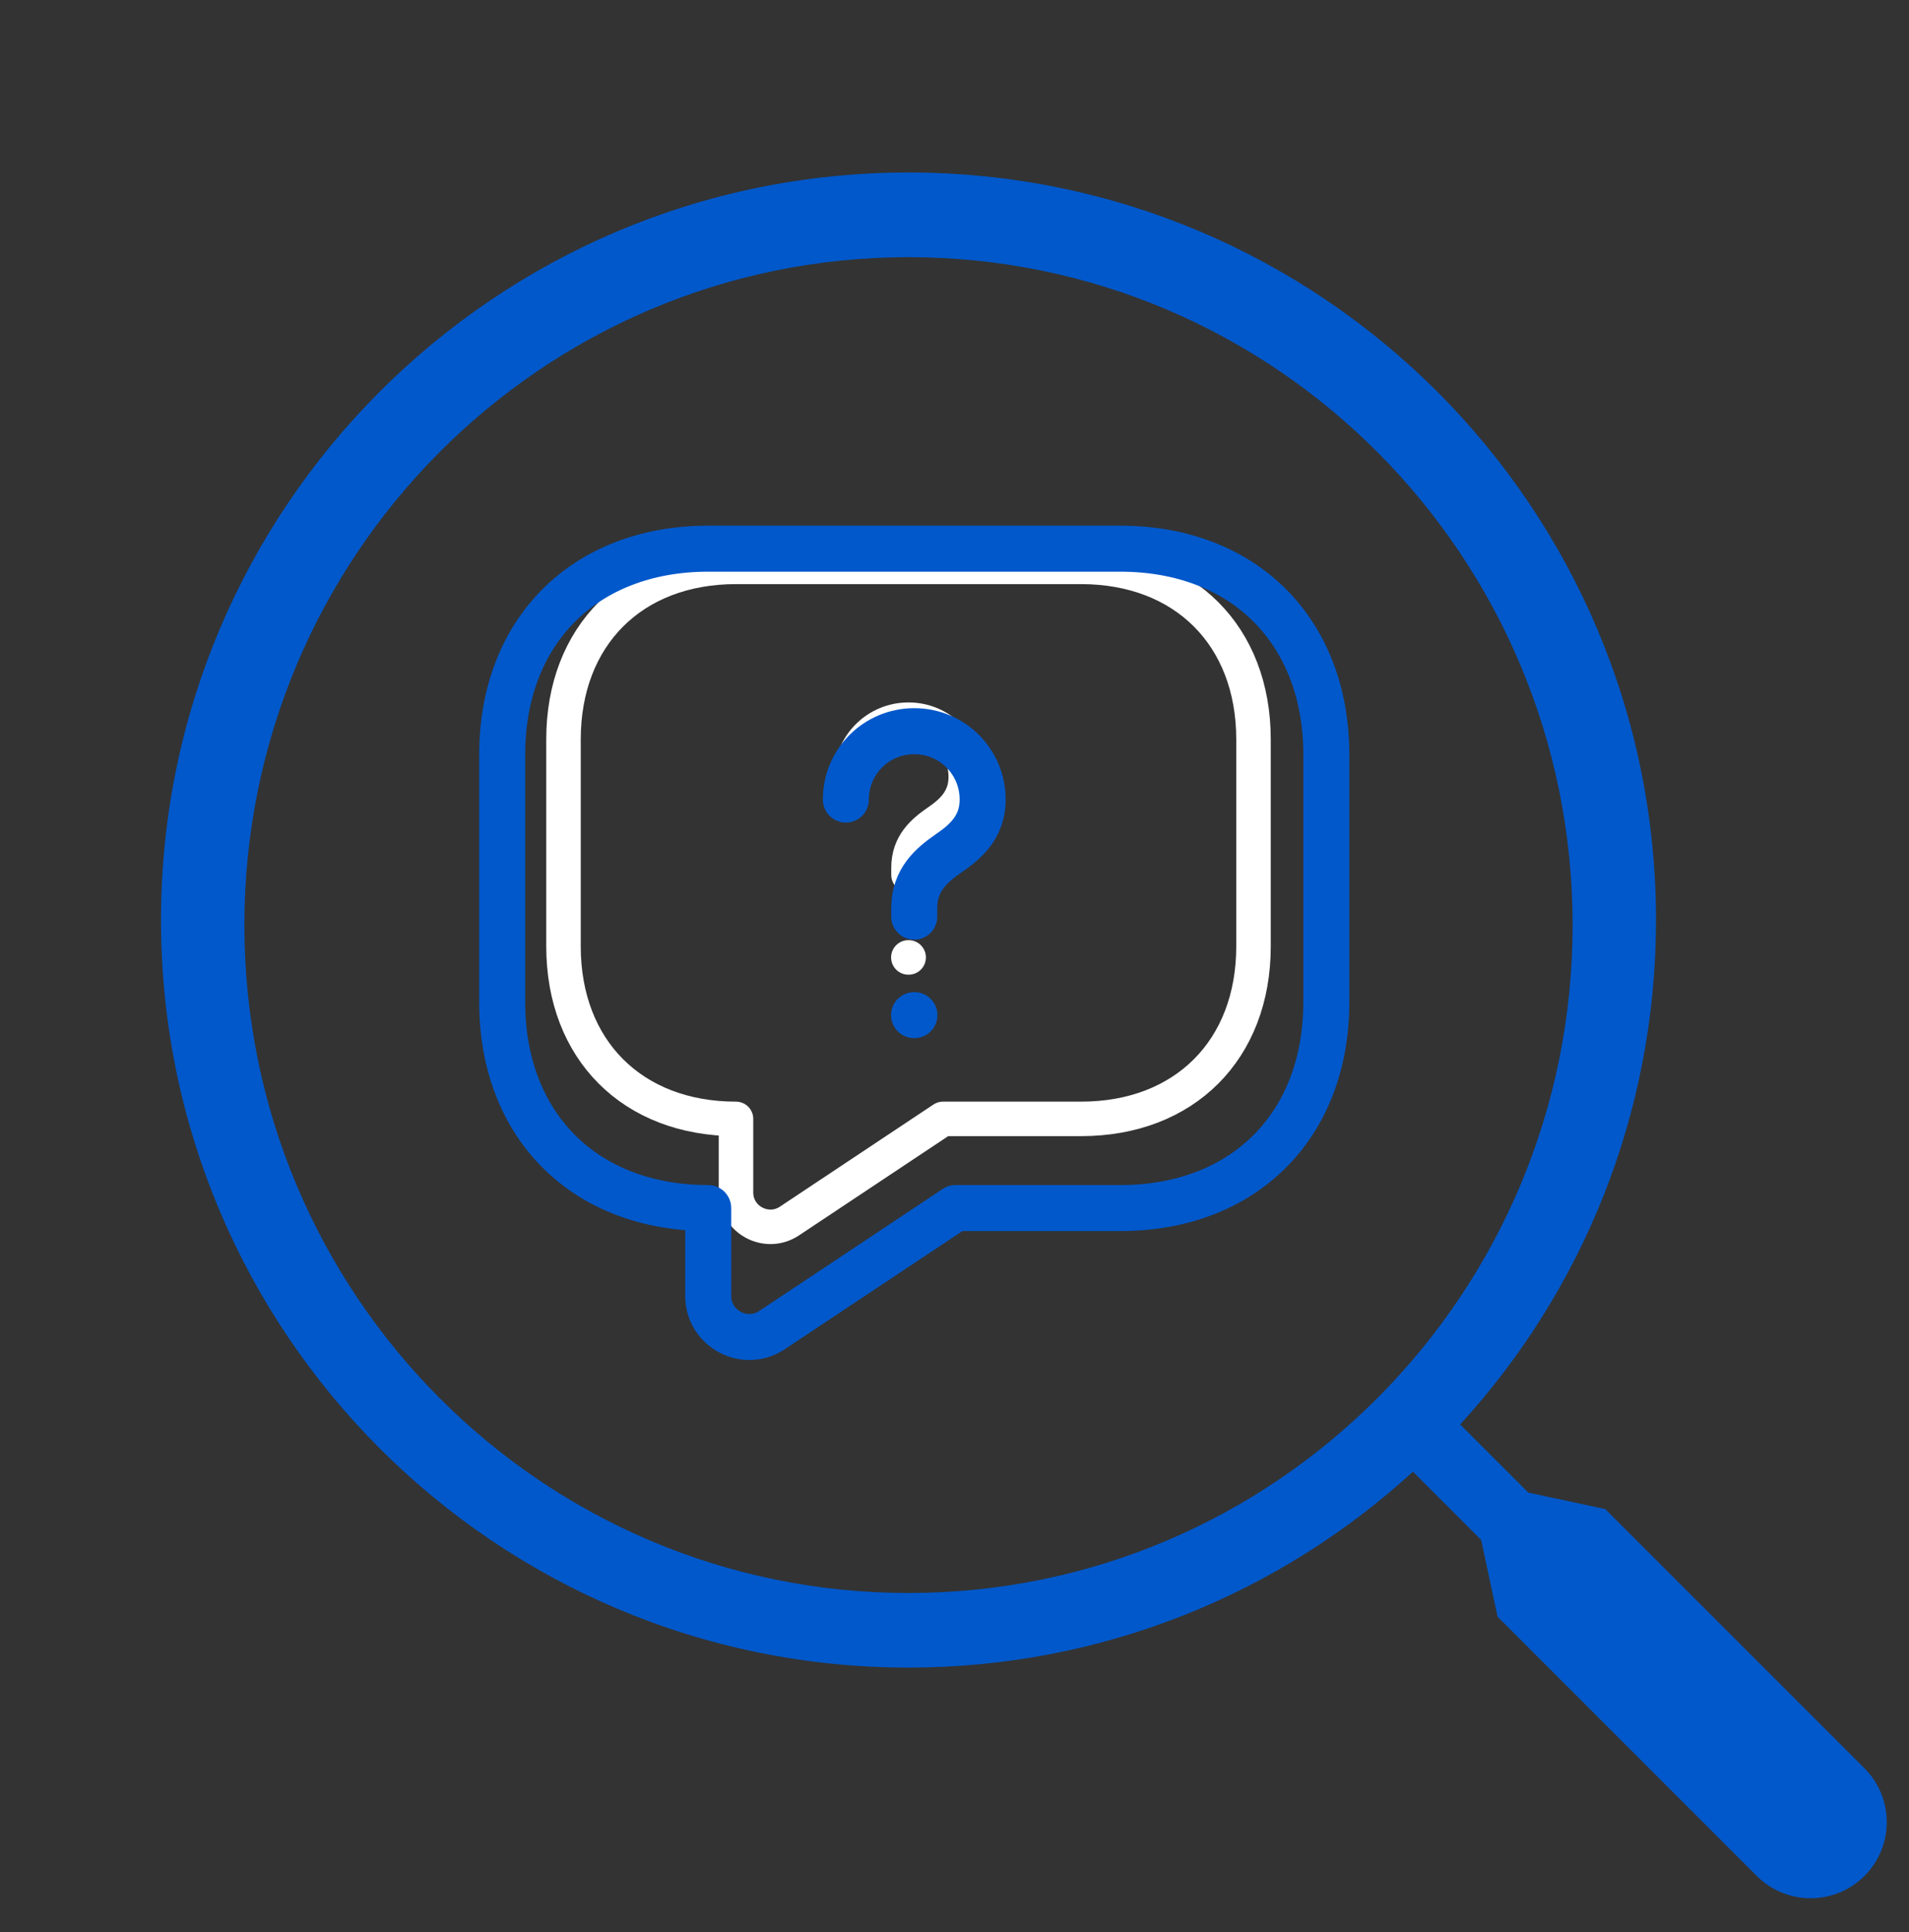 <svg width="83" height="84" viewBox="0 0 83 84" fill="none" xmlns="http://www.w3.org/2000/svg">
<rect x="0" y="0" width="83" height="84" fill="#333333" stroke="none"/>
<path fill-rule="evenodd" clip-rule="evenodd" d="M72 40C72 22.051 57.449 7.5 39.5 7.5C21.551 7.5 7 22.051 7 40C7 57.949 21.551 72.5 39.5 72.5C47.953 72.5 55.652 69.273 61.432 63.984L64.398 66.95L65.113 70.29L76.381 81.559C77.674 82.851 79.77 82.851 81.063 81.559C82.356 80.266 82.356 78.17 81.063 76.877L69.794 65.609L66.448 64.892L63.486 61.93C68.774 56.15 72 48.452 72 40ZM39.5 11.181C55.447 11.181 68.375 24.182 68.375 40.219C68.375 56.257 55.447 69.258 39.5 69.258C23.553 69.258 10.625 56.257 10.625 40.219C10.625 24.182 23.553 11.181 39.5 11.181Z" fill="#0058CB"/>
<path d="M47 48.645H41L34.325 53.085C33.335 53.745 32 53.04 32 51.84V48.645C27.5 48.645 24.5 45.645 24.5 41.145V32.145C24.5 27.645 27.5 24.645 32 24.645H47C51.5 24.645 54.5 27.645 54.5 32.145V41.145C54.5 45.645 51.5 48.645 47 48.645Z" stroke="white" stroke-width="1.5" stroke-miterlimit="10" stroke-linecap="round" stroke-linejoin="round"/>
<path d="M39.5 38.039V37.724C39.5 36.704 40.13 36.164 40.76 35.729C41.375 35.309 41.99 34.769 41.99 33.779C41.99 32.399 40.88 31.289 39.5 31.289C38.12 31.289 37.01 32.399 37.01 33.779" stroke="white" stroke-width="1.5" stroke-linecap="round" stroke-linejoin="round"/>
<path d="M39.493 41.625H39.507" stroke="white" stroke-width="1.5" stroke-linecap="round" stroke-linejoin="round"/>
<path d="M48.709 52.522H41.542L33.569 57.825C32.386 58.614 30.792 57.772 30.792 56.339V52.522C25.417 52.522 21.834 48.939 21.834 43.564V32.814C21.834 27.439 25.417 23.855 30.792 23.855H48.709C54.084 23.855 57.667 27.439 57.667 32.814V43.564C57.667 48.939 54.084 52.522 48.709 52.522Z" stroke="#0058CB" stroke-width="2" stroke-miterlimit="10" stroke-linecap="round" stroke-linejoin="round"/>
<path d="M39.75 39.852V39.475C39.75 38.257 40.502 37.612 41.255 37.092C41.99 36.591 42.724 35.946 42.724 34.763C42.724 33.115 41.398 31.789 39.75 31.789C38.102 31.789 36.776 33.115 36.776 34.763" stroke="#0058CB" stroke-width="2" stroke-linecap="round" stroke-linejoin="round"/>
<path d="M39.742 44.134H39.758" stroke="#0058CB" stroke-width="2" stroke-linecap="round" stroke-linejoin="round"/>
</svg>
